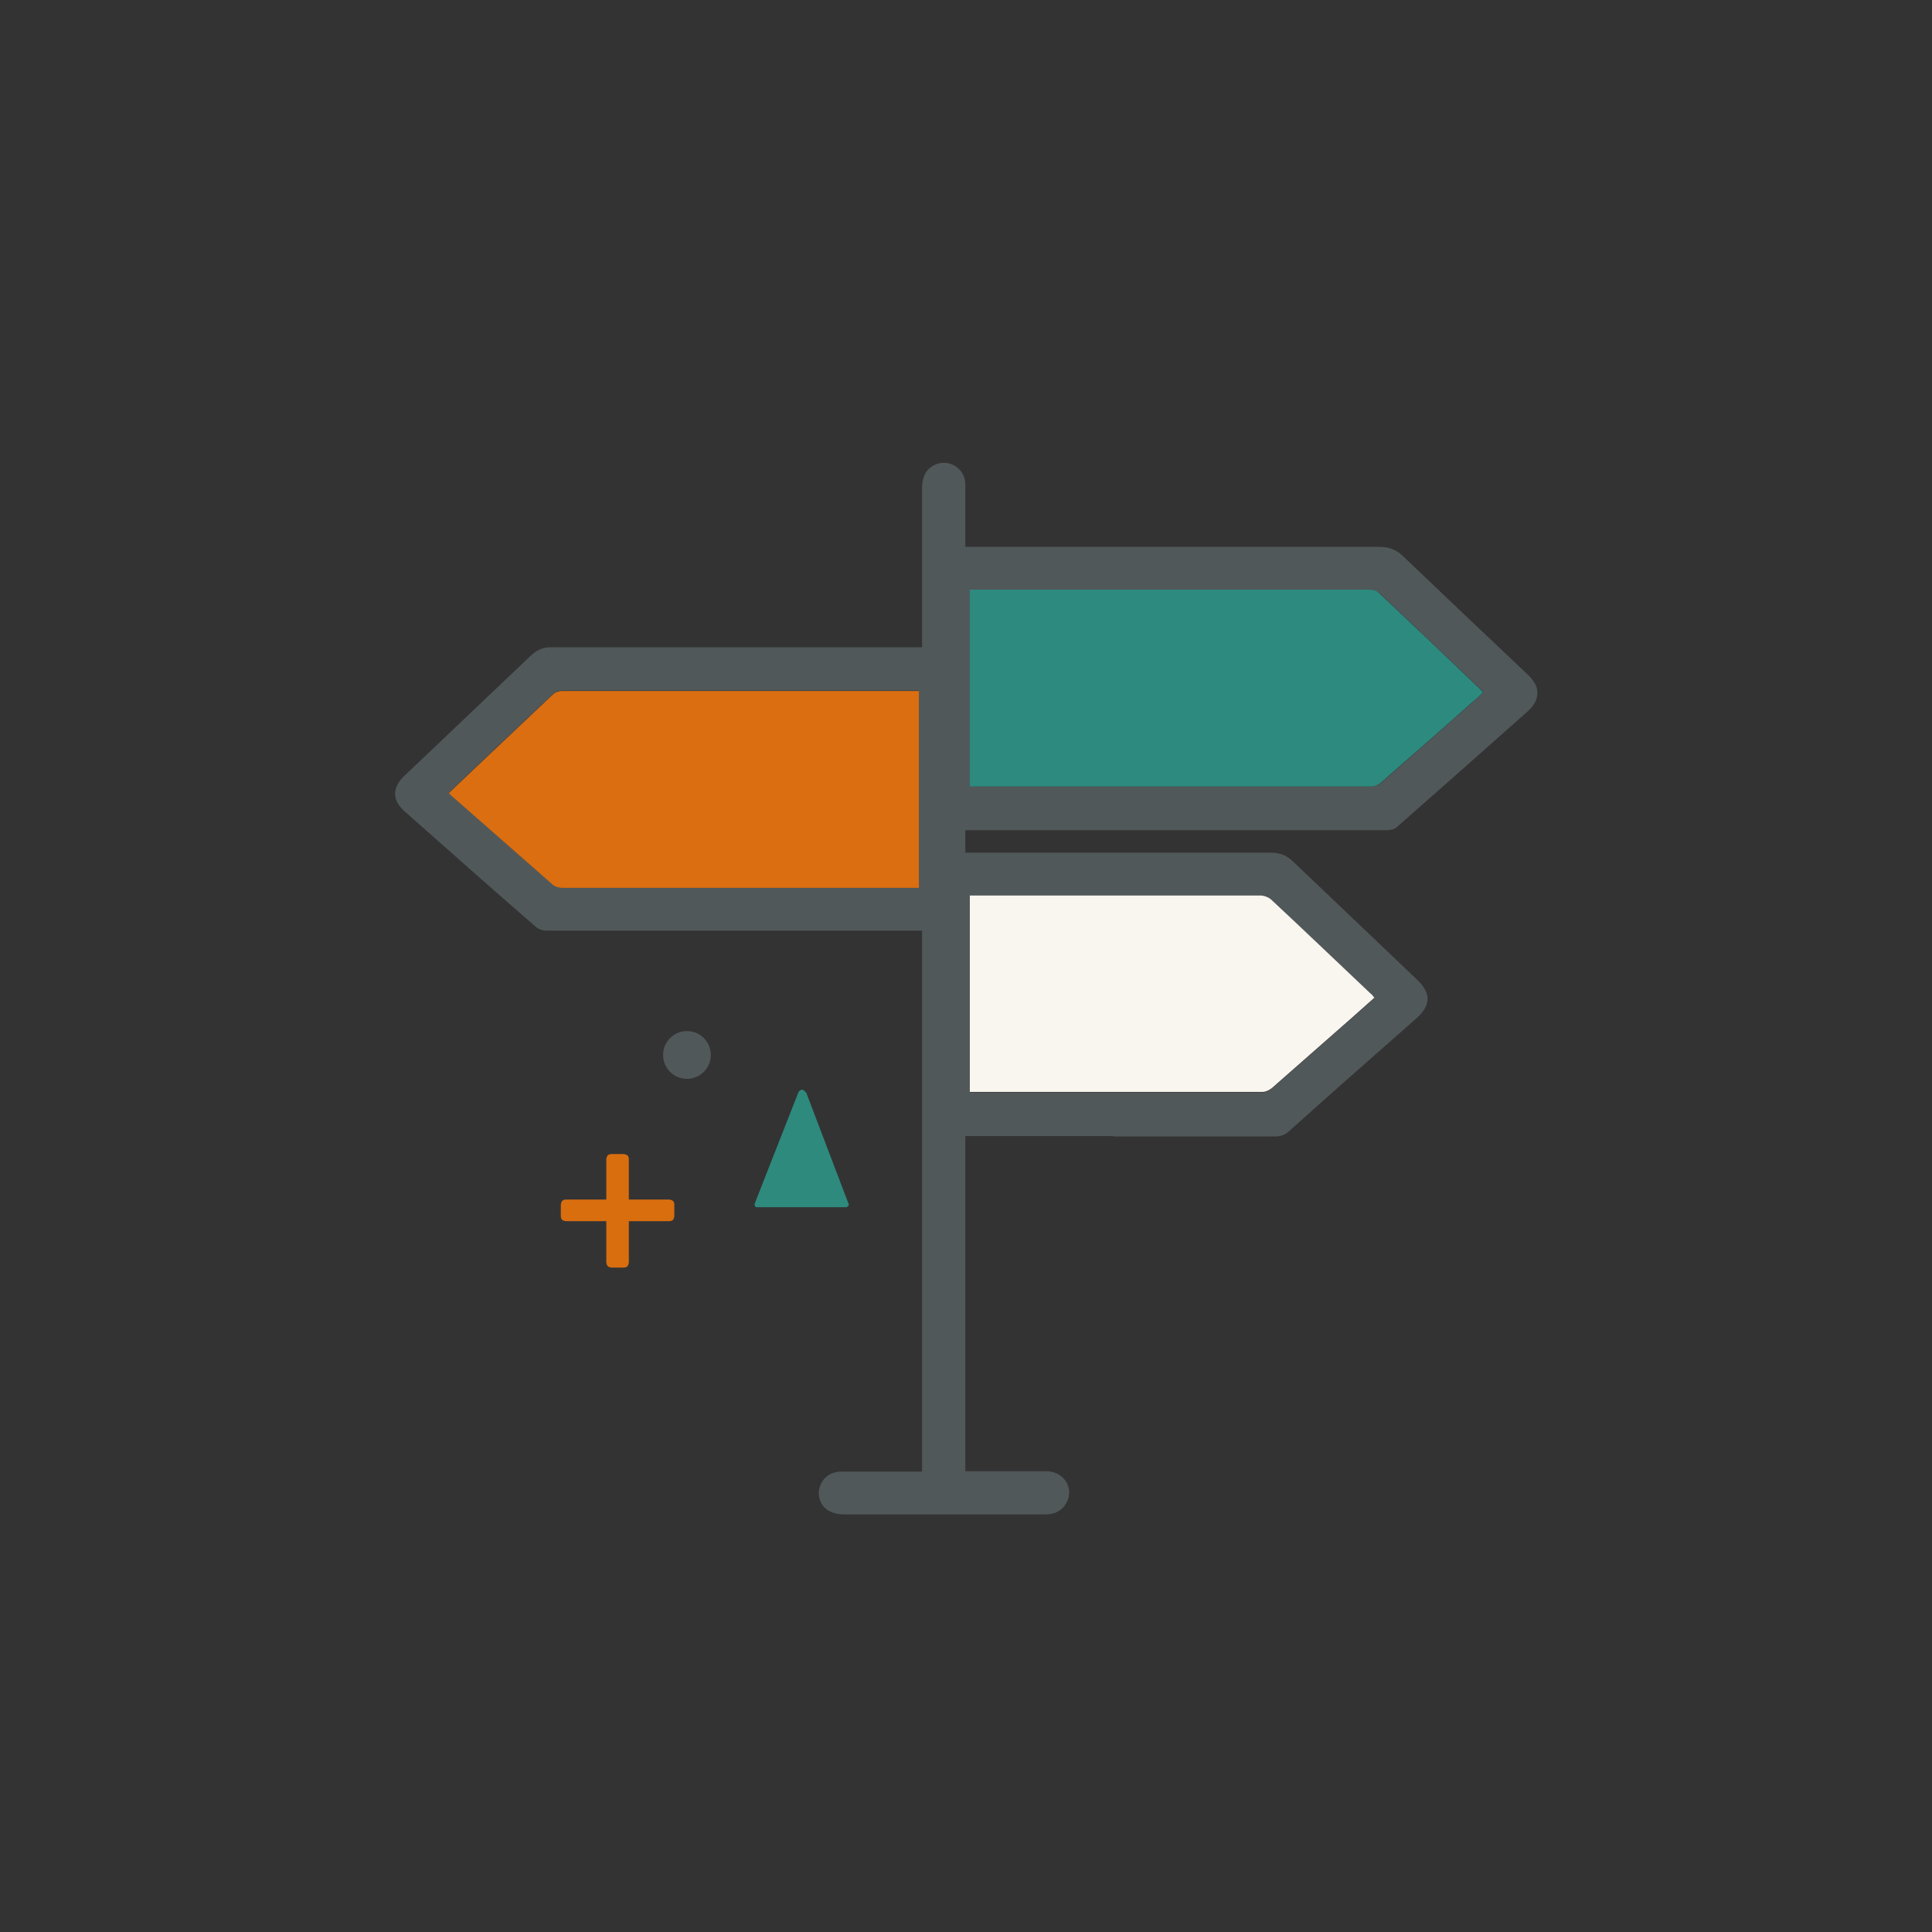 <?xml version="1.0" encoding="UTF-8"?>
<svg id="Calque_2" data-name="Calque 2" xmlns="http://www.w3.org/2000/svg" viewBox="0 0 42.89 42.89">
  <rect x="0" y="0" width="42.89" height="42.89" fill="#333333" stroke="none"/>
  <defs>
    <style>
      .cls-1 {
        fill: none;
      }

      .cls-2 {
        fill: #d96e0f;
      }

      .cls-3 {
        fill: #51585a;
      }

      .cls-4 {
        fill: #da6e10;
      }

      .cls-5 {
        fill: #f9f5ef;
      }

      .cls-6 {
        fill: #2d8a7e;
      }

      .cls-7 {
        fill: #2e8a7d;
      }
    </style>
  </defs>
  <g id="Calque_1-2" data-name="Calque 1">
    <rect class="cls-1" width="42.89" height="42.89"/>
    <g>
      <g>
        <path class="cls-3" d="M21.44,32.66c.08,0,.14,0,.2,0,.89,0,.69,0,1.58,0,.4,0,.64.38.45.71-.1.18-.27.25-.47.25-.98,0-.87,0-1.86,0-1.23,0-1.37,0-2.6,0-.11,0-.22-.02-.32-.07-.19-.09-.28-.32-.23-.51.06-.23.24-.37.49-.37.9,0,.7,0,1.6,0,.06,0,.12,0,.19,0,0-.08,0-.14,0-.21,0-8.3,0-13.32,0-21.62,0-.22.06-.4.26-.51.31-.16.67.04.7.39,0,.09,0,.17,0,.26,0,8.21,0,13.13,0,21.33v.35Z"/>
        <g>
          <path class="cls-3" d="M25.93,18.43c-1.59,0-3.19,0-4.78,0-.41,0-.59-.18-.59-.59,0-1.71,0-3.41,0-5.12,0-.4.18-.58.58-.58,3.16,0,6.32,0,9.48,0,.21,0,.38.06.53.21.92.88,1.85,1.76,2.78,2.64.16.16.25.33.17.55-.03.08-.09.16-.15.22-.98.87-1.96,1.74-2.95,2.61-.05.04-.14.06-.2.06-1.61,0-3.23,0-4.84,0ZM32.93,15.37s-.04-.05-.06-.07c-.75-.71-1.5-1.43-2.25-2.14-.05-.04-.13-.07-.2-.07-2.91,0-5.82,0-8.72,0-.05,0-.11,0-.16,0v4.37s.08,0,.12,0c2.93,0,5.87,0,8.8,0,.07,0,.15-.04.2-.08.68-.59,1.35-1.19,2.02-1.78.09-.08.17-.15.26-.23Z"/>
          <path class="cls-6" d="M32.93,15.37c-.09.08-.17.16-.26.23-.67.6-1.35,1.19-2.02,1.78-.05.04-.13.08-.2.08-2.93,0-5.87,0-8.8,0-.03,0-.07,0-.12,0v-4.37c.05,0,.1,0,.16,0,2.91,0,5.82,0,8.72,0,.07,0,.15.02.2.07.75.71,1.5,1.42,2.25,2.14.02.02.03.04.06.07Z"/>
        </g>
        <g>
          <path class="cls-3" d="M16.47,20.66c-1.45,0-2.9,0-4.34,0-.08,0-.17-.03-.23-.08-.98-.85-1.95-1.71-2.92-2.57-.19-.17-.26-.36-.17-.56.03-.08.09-.15.15-.21.95-.9,1.89-1.8,2.84-2.7.12-.11.26-.17.42-.17,2.87,0,5.74,0,8.61,0,.33,0,.53.2.53.53,0,1.75,0,3.49,0,5.24,0,.33-.2.52-.53.52-1.45,0-2.91,0-4.36,0ZM9.97,17.6s.05.06.08.08c.74.65,1.47,1.31,2.22,1.95.05.05.14.07.22.07,2.58,0,5.17,0,7.75,0,.05,0,.11,0,.16,0v-4.37s-.09,0-.13,0c-2.6,0-5.2,0-7.8,0-.07,0-.15.03-.2.08-.56.53-1.12,1.06-1.68,1.59-.2.19-.41.39-.62.59Z"/>
          <path class="cls-4" d="M9.97,17.6c.21-.2.41-.39.62-.59.56-.53,1.12-1.06,1.68-1.59.05-.05.13-.08.2-.08,2.6,0,5.2,0,7.8,0,.04,0,.08,0,.13,0v4.37c-.05,0-.11,0-.16,0-2.58,0-5.17,0-7.75,0-.07,0-.16-.02-.22-.07-.74-.65-1.48-1.3-2.22-1.95-.03-.02-.05-.05-.08-.08Z"/>
        </g>
        <g>
          <path class="cls-3" d="M24.72,25.22c-1.2,0-2.39,0-3.59,0-.38,0-.57-.18-.57-.57,0-1.72,0-3.44,0-5.16,0-.37.19-.56.56-.56,2.37,0,4.74,0,7.11,0,.18,0,.33.06.46.18.92.88,1.84,1.75,2.76,2.63.33.31.32.58-.02.88-.94.83-1.88,1.65-2.81,2.49-.1.09-.2.12-.32.12-1.2,0-2.39,0-3.59,0ZM21.53,24.25s.08,0,.11,0c2.13,0,4.26,0,6.39,0,.07,0,.15-.03.2-.08.58-.51,1.16-1.02,1.74-1.53.18-.16.36-.32.54-.48-.03-.04-.06-.06-.08-.09-.73-.7-1.46-1.39-2.2-2.08-.06-.06-.17-.1-.25-.1-2.1,0-4.19,0-6.29,0-.05,0-.11,0-.16,0v4.37Z"/>
          <path class="cls-5" d="M21.53,24.25v-4.37c.06,0,.11,0,.16,0,2.1,0,4.19,0,6.29,0,.08,0,.19.04.25.1.74.69,1.47,1.39,2.2,2.08.03.02.05.05.08.09-.18.16-.36.32-.54.48-.58.51-1.16,1.02-1.74,1.53-.05.04-.13.08-.2.08-2.13,0-4.26,0-6.39,0-.03,0-.06,0-.11,0Z"/>
        </g>
      </g>
      <g>
        <path class="cls-2" d="M13.49,28.11s-.03-.05-.03-.08v-.92h-.9s-.06-.01-.08-.03c-.02-.02-.03-.05-.03-.08v-.26s.01-.06.03-.08c.02-.02.05-.03.08-.03h.9v-.9s.01-.06.03-.08c.02-.02.05-.03.08-.03h.28s.06.01.08.03c.02.02.03.05.03.08v.9h.9s.06.01.08.03c.02.02.03.05.03.08v.26s-.01.06-.03.08c-.02.02-.05.03-.08.03h-.9v.92s-.01.06-.03.08-.05.03-.08.03h-.28s-.06-.01-.08-.03Z"/>
        <path class="cls-7" d="M18.79,26.8s.07-.03.05-.07l-.94-2.47s-.06-.07-.09-.07-.08.03-.09.07l-.97,2.47s0,.07.05.07h1.98Z"/>
        <circle class="cls-3" cx="15.25" cy="23.42" r=".53"/>
      </g>
    </g>
  </g>
</svg>